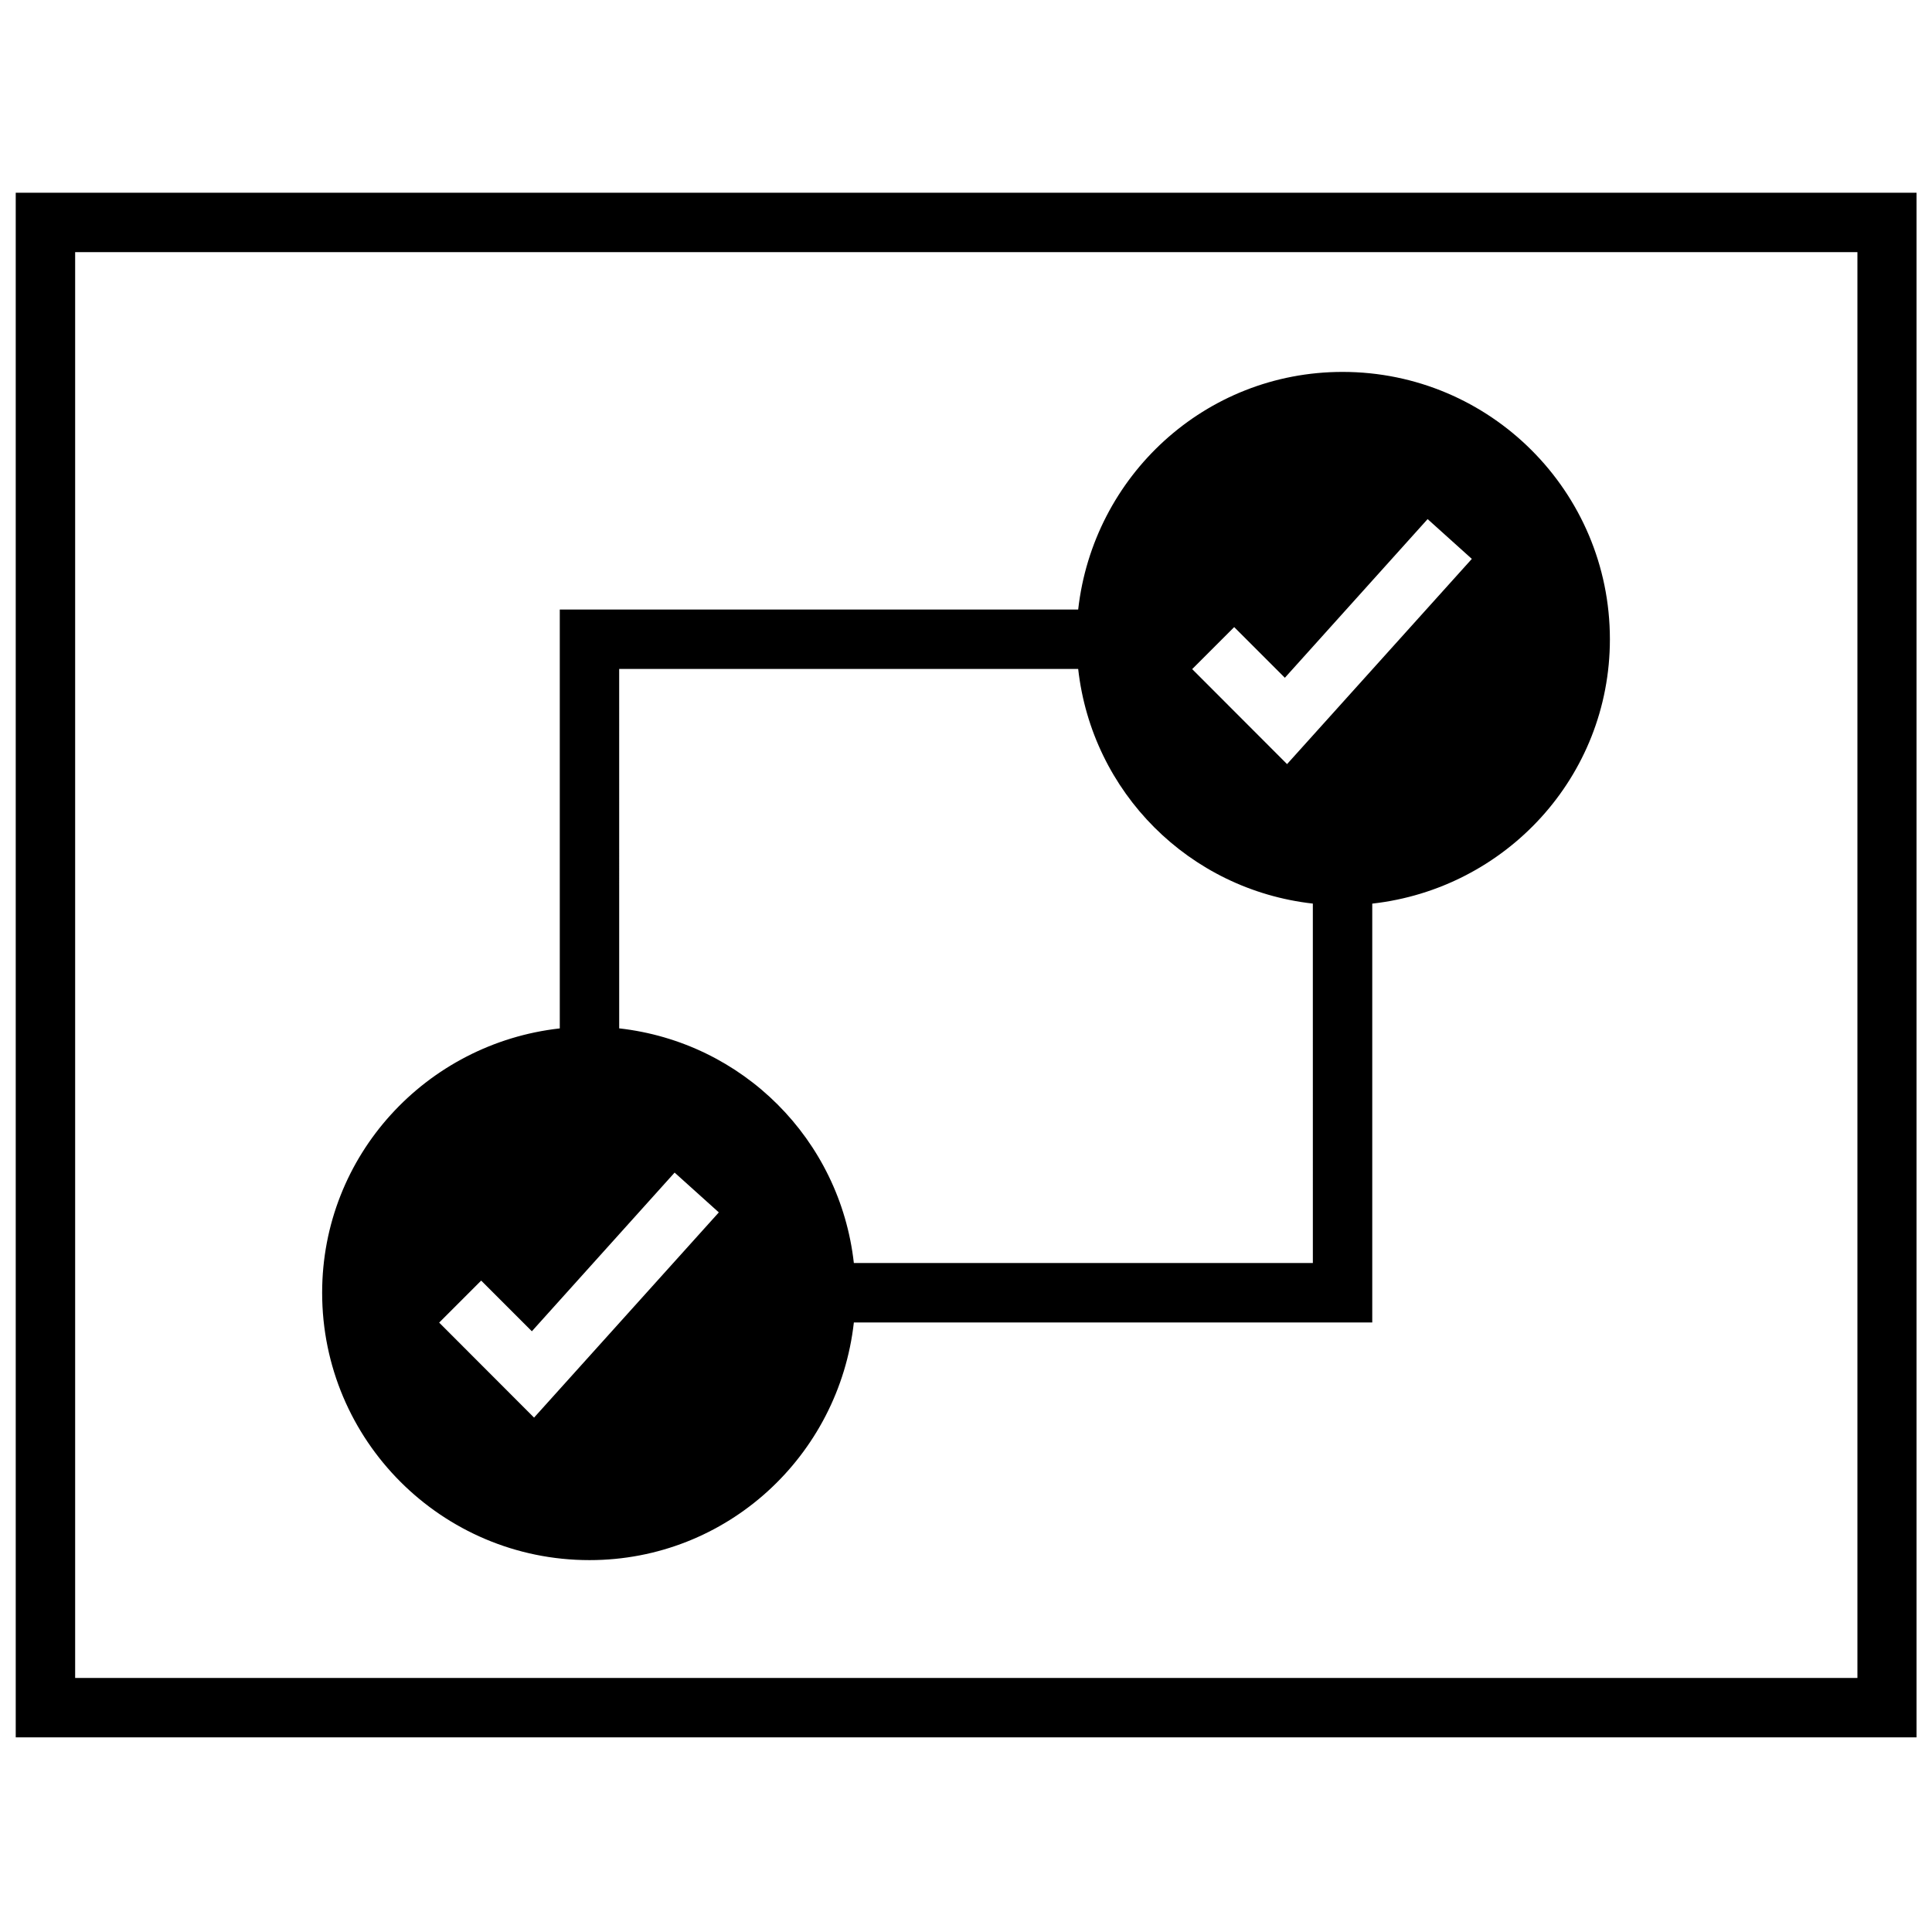 <?xml version="1.0" encoding="UTF-8"?>
<!-- Uploaded to: SVG Find, www.svgfind.com, Generator: SVG Find Mixer Tools -->
<svg width="800px" height="800px" version="1.1" viewBox="144 144 512 512" xmlns="http://www.w3.org/2000/svg">
 <defs>
  <clipPath id="a">
   <path d="m148.09 195h503.81v410h-503.81z"/>
  </clipPath>
 </defs>
 <g clip-path="url(#a)">
  <path d="m148.17 604.42h503.81v-409.34h-503.81zm15.746-393.6h472.32v377.86h-472.32z"/>
 </g>
 <path d="m499.79 242.56c-36.434 0-66.094 27.598-70.062 62.977h-137.38v111c-35.375 3.969-62.977 33.629-62.977 70.062 0 39.125 31.723 70.848 70.848 70.848 36.434 0 66.094-27.598 70.062-62.977h137.38v-111c35.375-3.969 62.977-33.629 62.977-70.062 0-39.125-31.723-70.848-70.848-70.848zm-214.26 277.12-25.145-25.176 11.133-11.133 13.43 13.43 37.832-42.051 11.715 10.547zm206.39-40.965h-121.64c-3.668-32.746-29.426-58.504-62.188-62.188l-0.004-95.254h121.64c3.668 32.746 29.426 58.504 62.188 62.188zm-6.836-132.22-25.145-25.176 11.133-11.133 13.43 13.43 37.832-42.051 11.715 10.547z"/>
</svg>